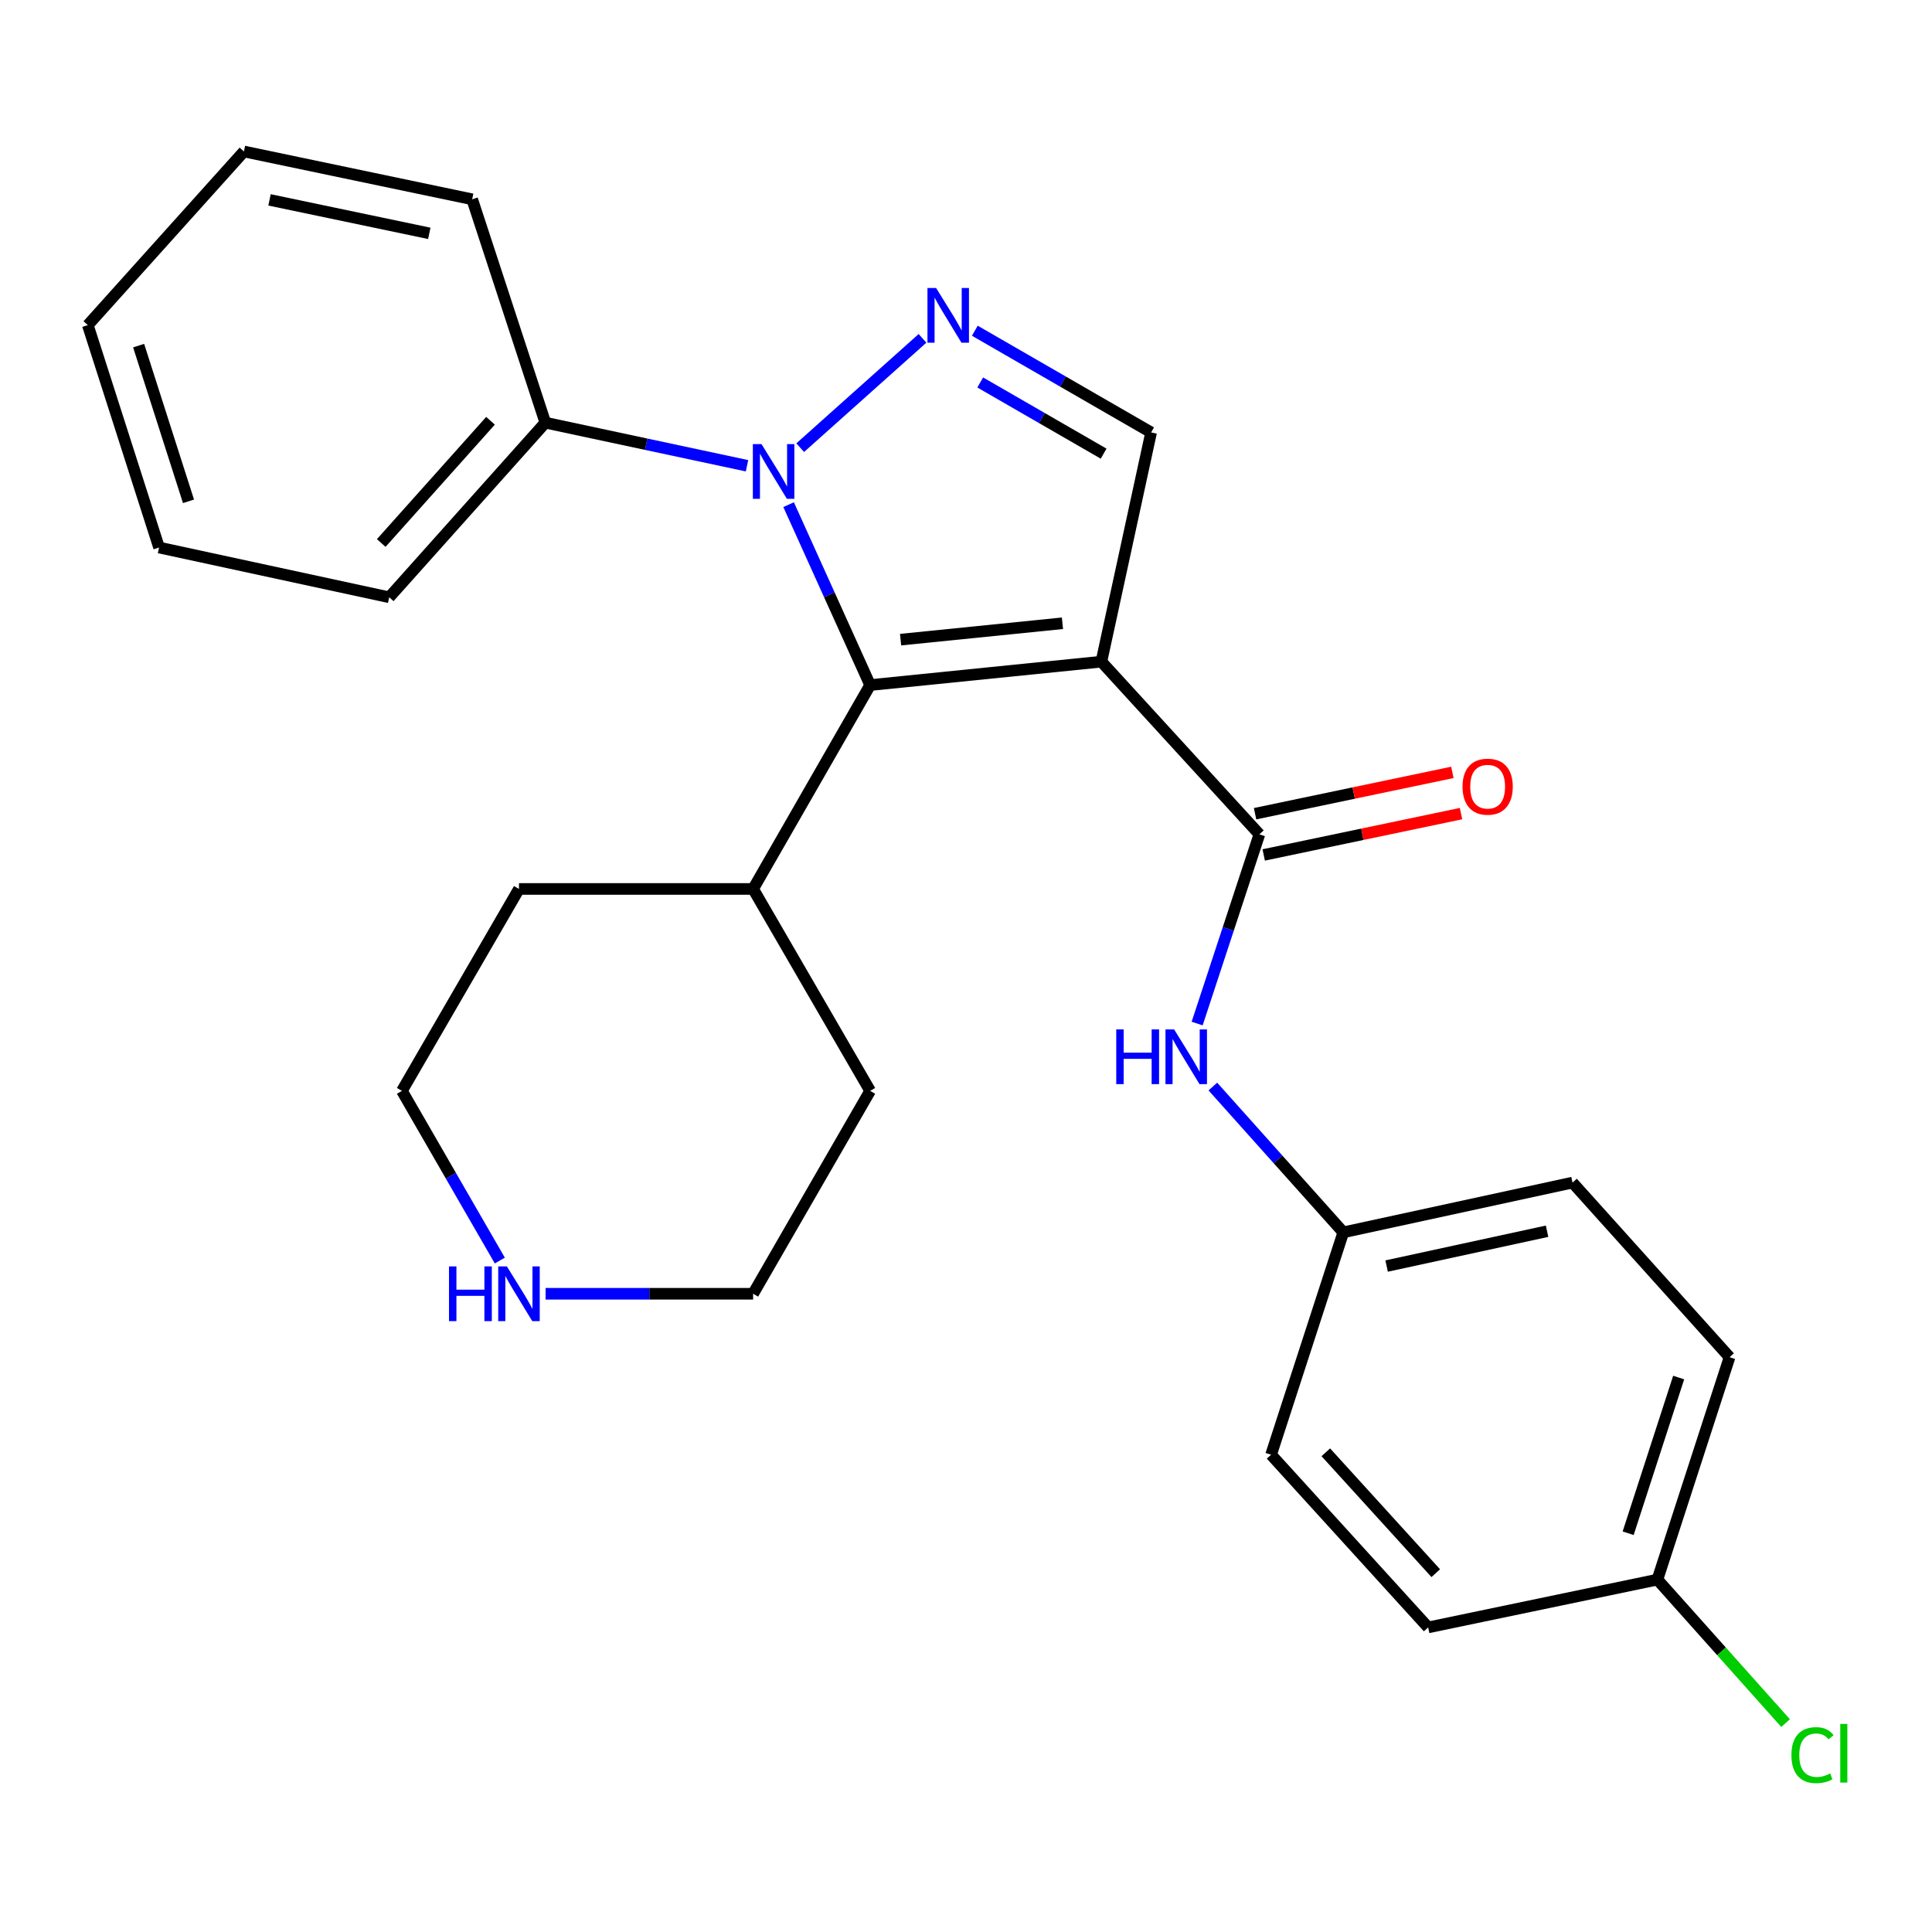 <?xml version='1.0' encoding='iso-8859-1'?>
<svg version='1.1' baseProfile='full'
              xmlns='http://www.w3.org/2000/svg'
                      xmlns:rdkit='http://www.rdkit.org/xml'
                      xmlns:xlink='http://www.w3.org/1999/xlink'
                  xml:space='preserve'
width='1000px' height='1000px' viewBox='0 0 1000 1000'>
<!-- END OF HEADER -->
<rect style='opacity:1.0;fill:#FFFFFF;stroke:none' width='1000' height='1000' x='0' y='0'> </rect>
<path class='bond-1' d='M 570.073,342.48 L 450.384,354.594' style='fill:none;fill-rule:evenodd;stroke:#000000;stroke-width:6px;stroke-linecap:butt;stroke-linejoin:miter;stroke-opacity:1' />
<path class='bond-1' d='M 549.923,322.603 L 466.142,331.082' style='fill:none;fill-rule:evenodd;stroke:#000000;stroke-width:6px;stroke-linecap:butt;stroke-linejoin:miter;stroke-opacity:1' />
<path class='bond-3' d='M 570.073,342.48 L 651.856,431.847' style='fill:none;fill-rule:evenodd;stroke:#000000;stroke-width:6px;stroke-linecap:butt;stroke-linejoin:miter;stroke-opacity:1' />
<path class='bond-4' d='M 570.073,342.48 L 595.815,223.821' style='fill:none;fill-rule:evenodd;stroke:#000000;stroke-width:6px;stroke-linecap:butt;stroke-linejoin:miter;stroke-opacity:1' />
<path class='bond-0' d='M 408.183,261.209 L 429.284,307.902' style='fill:none;fill-rule:evenodd;stroke:#0000FF;stroke-width:6px;stroke-linecap:butt;stroke-linejoin:miter;stroke-opacity:1' />
<path class='bond-0' d='M 429.284,307.902 L 450.384,354.594' style='fill:none;fill-rule:evenodd;stroke:#000000;stroke-width:6px;stroke-linecap:butt;stroke-linejoin:miter;stroke-opacity:1' />
<path class='bond-6' d='M 386.653,241.076 L 334.458,229.923' style='fill:none;fill-rule:evenodd;stroke:#0000FF;stroke-width:6px;stroke-linecap:butt;stroke-linejoin:miter;stroke-opacity:1' />
<path class='bond-6' d='M 334.458,229.923 L 282.263,218.77' style='fill:none;fill-rule:evenodd;stroke:#000000;stroke-width:6px;stroke-linecap:butt;stroke-linejoin:miter;stroke-opacity:1' />
<path class='bond-26' d='M 414.184,231.709 L 477.488,175.133' style='fill:none;fill-rule:evenodd;stroke:#0000FF;stroke-width:6px;stroke-linecap:butt;stroke-linejoin:miter;stroke-opacity:1' />
<path class='bond-8' d='M 450.384,354.594 L 389.813,460.121' style='fill:none;fill-rule:evenodd;stroke:#000000;stroke-width:6px;stroke-linecap:butt;stroke-linejoin:miter;stroke-opacity:1' />
<path class='bond-2' d='M 504.568,171.183 L 550.192,197.502' style='fill:none;fill-rule:evenodd;stroke:#0000FF;stroke-width:6px;stroke-linecap:butt;stroke-linejoin:miter;stroke-opacity:1' />
<path class='bond-2' d='M 550.192,197.502 L 595.815,223.821' style='fill:none;fill-rule:evenodd;stroke:#000000;stroke-width:6px;stroke-linecap:butt;stroke-linejoin:miter;stroke-opacity:1' />
<path class='bond-2' d='M 507.359,197.966 L 539.296,216.39' style='fill:none;fill-rule:evenodd;stroke:#0000FF;stroke-width:6px;stroke-linecap:butt;stroke-linejoin:miter;stroke-opacity:1' />
<path class='bond-2' d='M 539.296,216.39 L 571.232,234.814' style='fill:none;fill-rule:evenodd;stroke:#000000;stroke-width:6px;stroke-linecap:butt;stroke-linejoin:miter;stroke-opacity:1' />
<path class='bond-5' d='M 651.856,431.847 L 635.748,480.818' style='fill:none;fill-rule:evenodd;stroke:#000000;stroke-width:6px;stroke-linecap:butt;stroke-linejoin:miter;stroke-opacity:1' />
<path class='bond-5' d='M 635.748,480.818 L 619.641,529.79' style='fill:none;fill-rule:evenodd;stroke:#0000FF;stroke-width:6px;stroke-linecap:butt;stroke-linejoin:miter;stroke-opacity:1' />
<path class='bond-7' d='M 654.091,442.518 L 705.157,431.821' style='fill:none;fill-rule:evenodd;stroke:#000000;stroke-width:6px;stroke-linecap:butt;stroke-linejoin:miter;stroke-opacity:1' />
<path class='bond-7' d='M 705.157,431.821 L 756.223,421.124' style='fill:none;fill-rule:evenodd;stroke:#FF0000;stroke-width:6px;stroke-linecap:butt;stroke-linejoin:miter;stroke-opacity:1' />
<path class='bond-7' d='M 649.62,421.175 L 700.686,410.478' style='fill:none;fill-rule:evenodd;stroke:#000000;stroke-width:6px;stroke-linecap:butt;stroke-linejoin:miter;stroke-opacity:1' />
<path class='bond-7' d='M 700.686,410.478 L 751.752,399.781' style='fill:none;fill-rule:evenodd;stroke:#FF0000;stroke-width:6px;stroke-linecap:butt;stroke-linejoin:miter;stroke-opacity:1' />
<path class='bond-10' d='M 627.775,562.394 L 661.53,600.127' style='fill:none;fill-rule:evenodd;stroke:#0000FF;stroke-width:6px;stroke-linecap:butt;stroke-linejoin:miter;stroke-opacity:1' />
<path class='bond-10' d='M 661.53,600.127 L 695.285,637.861' style='fill:none;fill-rule:evenodd;stroke:#000000;stroke-width:6px;stroke-linecap:butt;stroke-linejoin:miter;stroke-opacity:1' />
<path class='bond-19' d='M 282.263,218.77 L 201.461,309.154' style='fill:none;fill-rule:evenodd;stroke:#000000;stroke-width:6px;stroke-linecap:butt;stroke-linejoin:miter;stroke-opacity:1' />
<path class='bond-19' d='M 253.886,217.794 L 197.325,281.063' style='fill:none;fill-rule:evenodd;stroke:#000000;stroke-width:6px;stroke-linecap:butt;stroke-linejoin:miter;stroke-opacity:1' />
<path class='bond-20' d='M 282.263,218.77 L 244.394,103.152' style='fill:none;fill-rule:evenodd;stroke:#000000;stroke-width:6px;stroke-linecap:butt;stroke-linejoin:miter;stroke-opacity:1' />
<path class='bond-21' d='M 389.813,460.121 L 450.384,564.631' style='fill:none;fill-rule:evenodd;stroke:#000000;stroke-width:6px;stroke-linecap:butt;stroke-linejoin:miter;stroke-opacity:1' />
<path class='bond-22' d='M 389.813,460.121 L 268.623,460.121' style='fill:none;fill-rule:evenodd;stroke:#000000;stroke-width:6px;stroke-linecap:butt;stroke-linejoin:miter;stroke-opacity:1' />
<path class='bond-9' d='M 258.705,652.458 L 233.372,608.544' style='fill:none;fill-rule:evenodd;stroke:#0000FF;stroke-width:6px;stroke-linecap:butt;stroke-linejoin:miter;stroke-opacity:1' />
<path class='bond-9' d='M 233.372,608.544 L 208.039,564.631' style='fill:none;fill-rule:evenodd;stroke:#000000;stroke-width:6px;stroke-linecap:butt;stroke-linejoin:miter;stroke-opacity:1' />
<path class='bond-27' d='M 282.392,669.649 L 336.103,669.649' style='fill:none;fill-rule:evenodd;stroke:#0000FF;stroke-width:6px;stroke-linecap:butt;stroke-linejoin:miter;stroke-opacity:1' />
<path class='bond-27' d='M 336.103,669.649 L 389.813,669.649' style='fill:none;fill-rule:evenodd;stroke:#000000;stroke-width:6px;stroke-linecap:butt;stroke-linejoin:miter;stroke-opacity:1' />
<path class='bond-13' d='M 695.285,637.861 L 657.913,752.97' style='fill:none;fill-rule:evenodd;stroke:#000000;stroke-width:6px;stroke-linecap:butt;stroke-linejoin:miter;stroke-opacity:1' />
<path class='bond-14' d='M 695.285,637.861 L 813.932,612.106' style='fill:none;fill-rule:evenodd;stroke:#000000;stroke-width:6px;stroke-linecap:butt;stroke-linejoin:miter;stroke-opacity:1' />
<path class='bond-14' d='M 717.708,655.307 L 800.76,637.279' style='fill:none;fill-rule:evenodd;stroke:#000000;stroke-width:6px;stroke-linecap:butt;stroke-linejoin:miter;stroke-opacity:1' />
<path class='bond-11' d='M 857.87,817.599 L 895.218,702.478' style='fill:none;fill-rule:evenodd;stroke:#000000;stroke-width:6px;stroke-linecap:butt;stroke-linejoin:miter;stroke-opacity:1' />
<path class='bond-11' d='M 842.731,793.602 L 868.874,713.017' style='fill:none;fill-rule:evenodd;stroke:#000000;stroke-width:6px;stroke-linecap:butt;stroke-linejoin:miter;stroke-opacity:1' />
<path class='bond-12' d='M 857.87,817.599 L 891.044,854.738' style='fill:none;fill-rule:evenodd;stroke:#000000;stroke-width:6px;stroke-linecap:butt;stroke-linejoin:miter;stroke-opacity:1' />
<path class='bond-12' d='M 891.044,854.738 L 924.218,891.877' style='fill:none;fill-rule:evenodd;stroke:#00CC00;stroke-width:6px;stroke-linecap:butt;stroke-linejoin:miter;stroke-opacity:1' />
<path class='bond-28' d='M 857.87,817.599 L 739.211,842.349' style='fill:none;fill-rule:evenodd;stroke:#000000;stroke-width:6px;stroke-linecap:butt;stroke-linejoin:miter;stroke-opacity:1' />
<path class='bond-16' d='M 657.913,752.97 L 739.211,842.349' style='fill:none;fill-rule:evenodd;stroke:#000000;stroke-width:6px;stroke-linecap:butt;stroke-linejoin:miter;stroke-opacity:1' />
<path class='bond-16' d='M 686.238,751.704 L 743.147,814.27' style='fill:none;fill-rule:evenodd;stroke:#000000;stroke-width:6px;stroke-linecap:butt;stroke-linejoin:miter;stroke-opacity:1' />
<path class='bond-15' d='M 813.932,612.106 L 895.218,702.478' style='fill:none;fill-rule:evenodd;stroke:#000000;stroke-width:6px;stroke-linecap:butt;stroke-linejoin:miter;stroke-opacity:1' />
<path class='bond-17' d='M 208.039,564.631 L 268.623,460.121' style='fill:none;fill-rule:evenodd;stroke:#000000;stroke-width:6px;stroke-linecap:butt;stroke-linejoin:miter;stroke-opacity:1' />
<path class='bond-18' d='M 389.813,669.649 L 450.384,564.631' style='fill:none;fill-rule:evenodd;stroke:#000000;stroke-width:6px;stroke-linecap:butt;stroke-linejoin:miter;stroke-opacity:1' />
<path class='bond-23' d='M 201.461,309.154 L 82.33,283.399' style='fill:none;fill-rule:evenodd;stroke:#000000;stroke-width:6px;stroke-linecap:butt;stroke-linejoin:miter;stroke-opacity:1' />
<path class='bond-24' d='M 244.394,103.152 L 126.256,78.403' style='fill:none;fill-rule:evenodd;stroke:#000000;stroke-width:6px;stroke-linecap:butt;stroke-linejoin:miter;stroke-opacity:1' />
<path class='bond-24' d='M 222.202,120.782 L 139.506,103.457' style='fill:none;fill-rule:evenodd;stroke:#000000;stroke-width:6px;stroke-linecap:butt;stroke-linejoin:miter;stroke-opacity:1' />
<path class='bond-29' d='M 82.33,283.399 L 45.455,168.278' style='fill:none;fill-rule:evenodd;stroke:#000000;stroke-width:6px;stroke-linecap:butt;stroke-linejoin:miter;stroke-opacity:1' />
<path class='bond-29' d='M 97.565,259.479 L 71.752,178.894' style='fill:none;fill-rule:evenodd;stroke:#000000;stroke-width:6px;stroke-linecap:butt;stroke-linejoin:miter;stroke-opacity:1' />
<path class='bond-25' d='M 126.256,78.403 L 45.455,168.278' style='fill:none;fill-rule:evenodd;stroke:#000000;stroke-width:6px;stroke-linecap:butt;stroke-linejoin:miter;stroke-opacity:1' />
<path  class='atom-1' d='M 394.153 229.856
L 403.433 244.856
Q 404.353 246.336, 405.833 249.016
Q 407.313 251.696, 407.393 251.856
L 407.393 229.856
L 411.153 229.856
L 411.153 258.176
L 407.273 258.176
L 397.313 241.776
Q 396.153 239.856, 394.913 237.656
Q 393.713 235.456, 393.353 234.776
L 393.353 258.176
L 389.673 258.176
L 389.673 229.856
L 394.153 229.856
' fill='#0000FF'/>
<path  class='atom-3' d='M 484.537 149.078
L 493.817 164.078
Q 494.737 165.558, 496.217 168.238
Q 497.697 170.918, 497.777 171.078
L 497.777 149.078
L 501.537 149.078
L 501.537 177.398
L 497.657 177.398
L 487.697 160.998
Q 486.537 159.078, 485.297 156.878
Q 484.097 154.678, 483.737 153.998
L 483.737 177.398
L 480.057 177.398
L 480.057 149.078
L 484.537 149.078
' fill='#0000FF'/>
<path  class='atom-6' d='M 577.767 532.82
L 581.607 532.82
L 581.607 544.86
L 596.087 544.86
L 596.087 532.82
L 599.927 532.82
L 599.927 561.14
L 596.087 561.14
L 596.087 548.06
L 581.607 548.06
L 581.607 561.14
L 577.767 561.14
L 577.767 532.82
' fill='#0000FF'/>
<path  class='atom-6' d='M 607.727 532.82
L 617.007 547.82
Q 617.927 549.3, 619.407 551.98
Q 620.887 554.66, 620.967 554.82
L 620.967 532.82
L 624.727 532.82
L 624.727 561.14
L 620.847 561.14
L 610.887 544.74
Q 609.727 542.82, 608.487 540.62
Q 607.287 538.42, 606.927 537.74
L 606.927 561.14
L 603.247 561.14
L 603.247 532.82
L 607.727 532.82
' fill='#0000FF'/>
<path  class='atom-8' d='M 757.005 407.177
Q 757.005 400.377, 760.365 396.577
Q 763.725 392.777, 770.005 392.777
Q 776.285 392.777, 779.645 396.577
Q 783.005 400.377, 783.005 407.177
Q 783.005 414.057, 779.605 417.977
Q 776.205 421.857, 770.005 421.857
Q 763.765 421.857, 760.365 417.977
Q 757.005 414.097, 757.005 407.177
M 770.005 418.657
Q 774.325 418.657, 776.645 415.777
Q 779.005 412.857, 779.005 407.177
Q 779.005 401.617, 776.645 398.817
Q 774.325 395.977, 770.005 395.977
Q 765.685 395.977, 763.325 398.777
Q 761.005 401.577, 761.005 407.177
Q 761.005 412.897, 763.325 415.777
Q 765.685 418.657, 770.005 418.657
' fill='#FF0000'/>
<path  class='atom-10' d='M 232.403 655.489
L 236.243 655.489
L 236.243 667.529
L 250.723 667.529
L 250.723 655.489
L 254.563 655.489
L 254.563 683.809
L 250.723 683.809
L 250.723 670.729
L 236.243 670.729
L 236.243 683.809
L 232.403 683.809
L 232.403 655.489
' fill='#0000FF'/>
<path  class='atom-10' d='M 262.363 655.489
L 271.643 670.489
Q 272.563 671.969, 274.043 674.649
Q 275.523 677.329, 275.603 677.489
L 275.603 655.489
L 279.363 655.489
L 279.363 683.809
L 275.483 683.809
L 265.523 667.409
Q 264.363 665.489, 263.123 663.289
Q 261.923 661.089, 261.563 660.409
L 261.563 683.809
L 257.883 683.809
L 257.883 655.489
L 262.363 655.489
' fill='#0000FF'/>
<path  class='atom-13' d='M 927.231 908.455
Q 927.231 901.415, 930.511 897.735
Q 933.831 894.015, 940.111 894.015
Q 945.951 894.015, 949.071 898.135
L 946.431 900.295
Q 944.151 897.295, 940.111 897.295
Q 935.831 897.295, 933.551 900.175
Q 931.311 903.015, 931.311 908.455
Q 931.311 914.055, 933.631 916.935
Q 935.991 919.815, 940.551 919.815
Q 943.671 919.815, 947.311 917.935
L 948.431 920.935
Q 946.951 921.895, 944.711 922.455
Q 942.471 923.015, 939.991 923.015
Q 933.831 923.015, 930.511 919.255
Q 927.231 915.495, 927.231 908.455
' fill='#00CC00'/>
<path  class='atom-13' d='M 952.511 892.295
L 956.191 892.295
L 956.191 922.655
L 952.511 922.655
L 952.511 892.295
' fill='#00CC00'/>
</svg>

